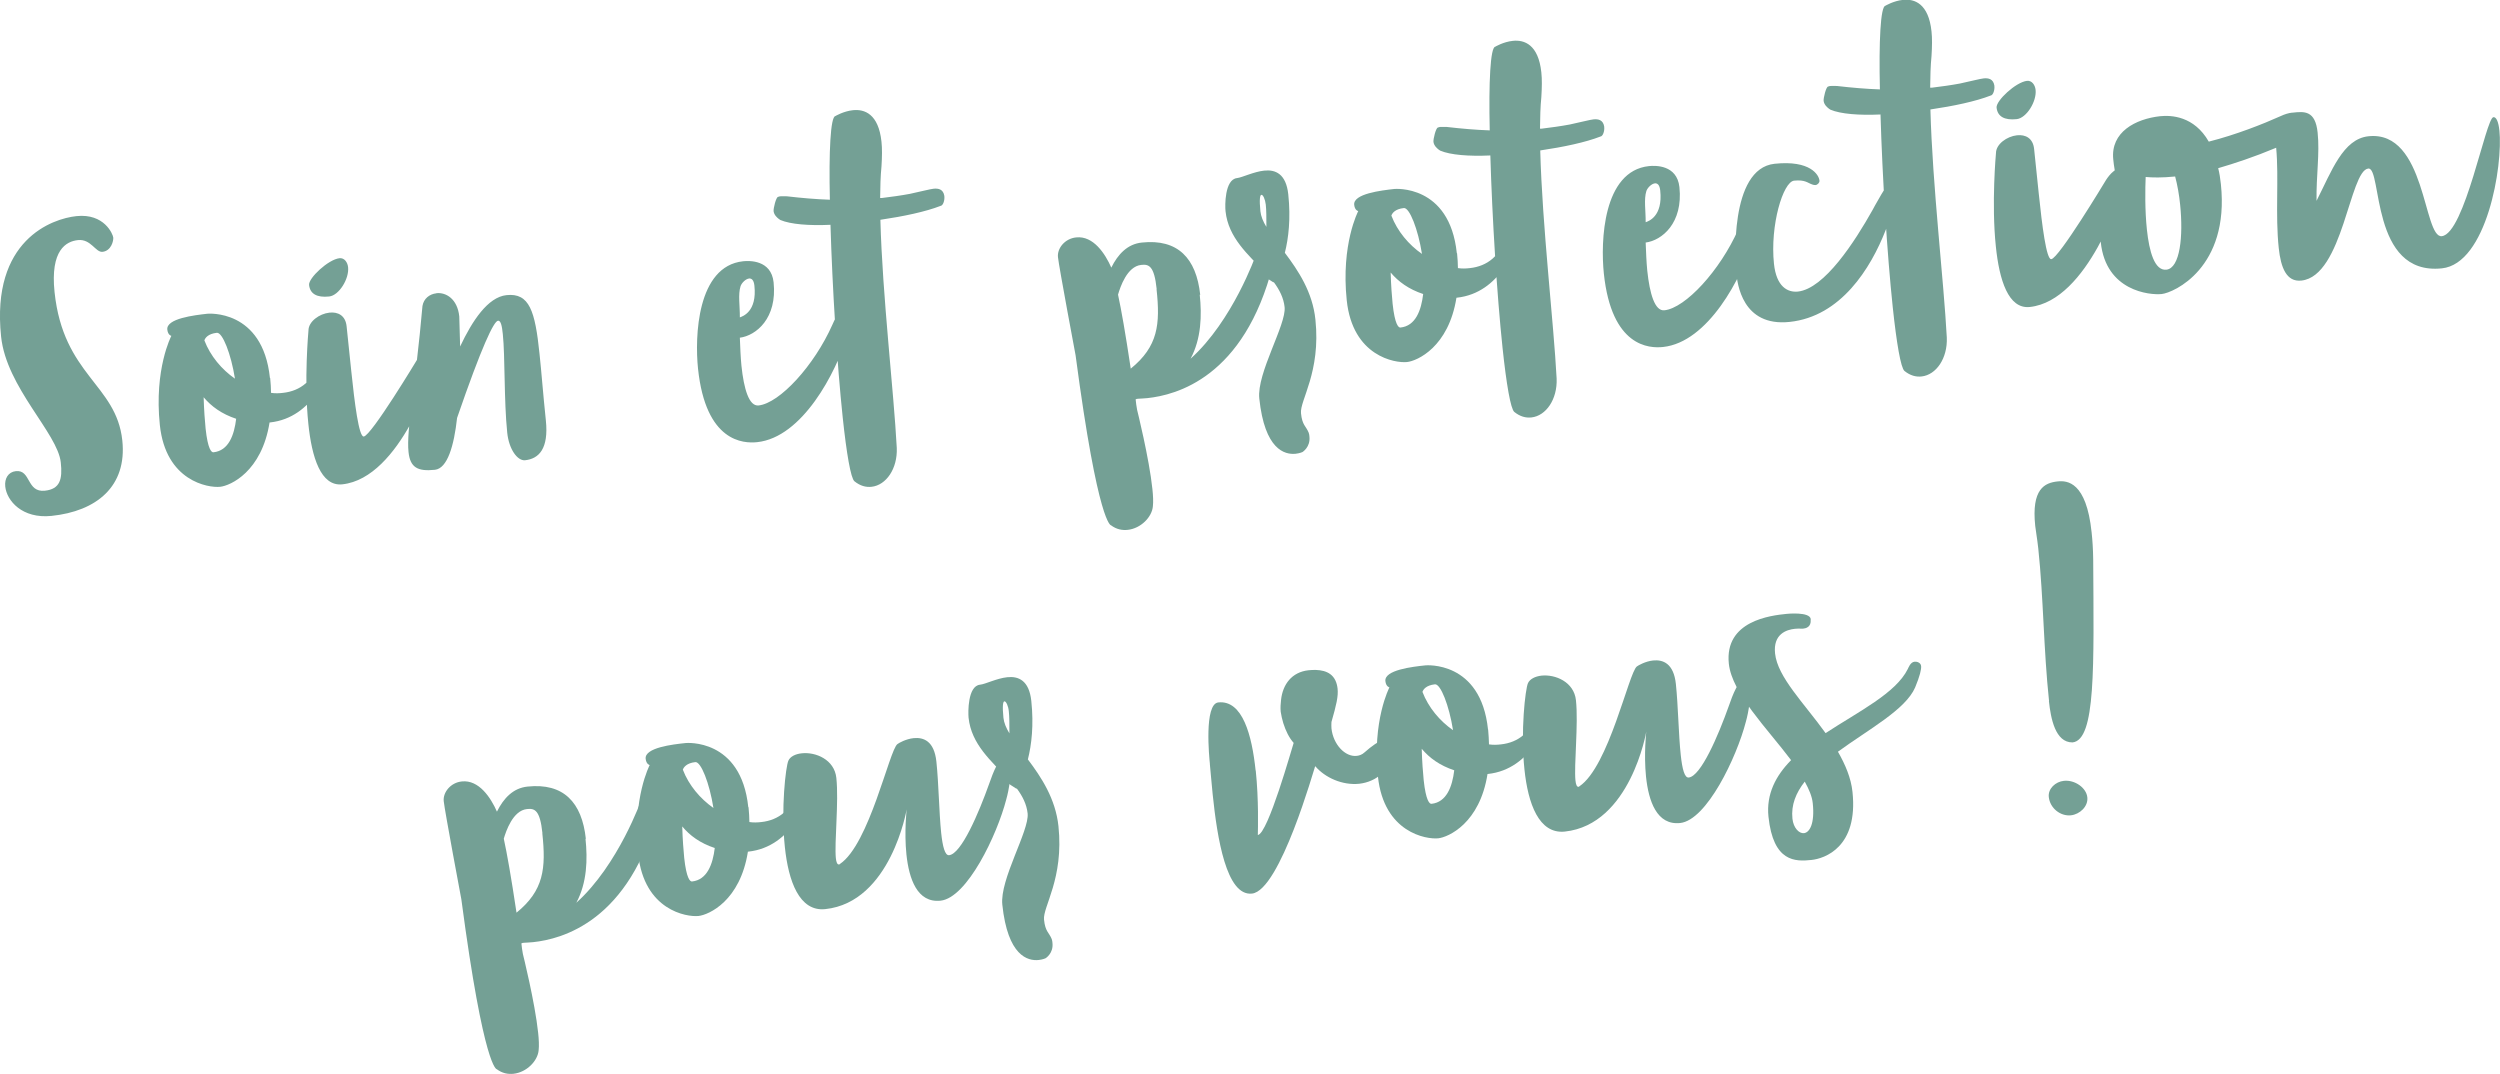 <?xml version="1.0" encoding="UTF-8"?>
<svg id="Ebene_2" xmlns="http://www.w3.org/2000/svg" viewBox="0 0 204.4 87.8">
  <defs>
    <style>
      .cls-1 {
        fill: #74a095;
      }
    </style>
  </defs>
  <g id="Ebene_1-2" data-name="Ebene_1">
    <path class="cls-1" d="M9.26,19.41c.03.27-.16,1.1-.88,1.18-.56.06-.95-1.07-2-.96-.97.1-2.28.81-1.92,4.25.72,6.82,5.05,7.53,5.54,12.13.4,3.76-2.11,5.79-5.79,6.17-2.39.25-3.66-1.24-3.78-2.4-.07-.64.23-1.19.87-1.26,1.24-.13.86,1.76,2.37,1.6,1.24-.13,1.45-.94,1.3-2.31-.25-2.39-4.45-6.13-4.88-10.29-.83-7.9,4.17-9.64,6.16-9.85,2.28-.24,2.98,1.48,3.01,1.75ZM22.09,30.91c.05.43.06.84.07,1.21.33.05.66.04.98,0,1.4-.15,2.56-1,2.97-2.76,0,0,.12-.66.52-.71.03,0,.08.02.11.02.17.04.23.17.26.38.05.46-.15,1.13-.15,1.13.03.02-1.13,3.97-4.78,4.36h-.03c-.64,4.03-3.2,5.17-4.04,5.26-.97.1-4.45-.46-4.93-5.05s.94-7.29.94-7.29c0,0-.28-.05-.33-.51-.1-.91,2.21-1.18,3.28-1.3,0,0,4.52-.42,5.11,5.25ZM19.31,34.24c-1.18-.39-2.03-1.01-2.66-1.76.03,1.08.1,1.94.16,2.56.18,1.69.48,1.96.64,1.94,1.24-.13,1.7-1.4,1.86-2.75ZM16.71,27.83c.49,1.28,1.42,2.38,2.5,3.13-.32-2.03-1.02-3.8-1.48-3.75-.73.08-.96.43-1.02.62ZM26.95,25.56c.67-.07,1.3.22,1.39,1.13l.38,3.65c.27,2.6.62,5.39,1.02,5.35.62-.06,4.39-6.33,4.39-6.33,0,0,.55-.98,1.11-1.04.35-.04.46.25.48.47.06.56-.23,1.41-.23,1.41,0,0-2.7,8.89-7.51,9.4-1.75.18-2.49-2.21-2.77-4.95-.37-3.52.01-7.63.01-7.63,0-.73.89-1.37,1.72-1.46ZM28.46,21.85c.1.94-.74,2.3-1.54,2.39-1.02.11-1.57-.22-1.65-.94-.06-.56,1.57-2.09,2.49-2.19.4-.04.66.34.7.74ZM35.69,23.97c.78-.08,1.71.47,1.86,1.9l.07,2.46c.98-2.08,2.26-4.04,3.79-4.2,1.88-.2,2.34,1.3,2.7,4.79.16,1.48.29,3.28.52,5.46.24,2.31-.57,3.13-1.7,3.25-.62.06-1.32-.89-1.46-2.26-.27-2.6-.17-6.25-.36-8.05-.07-.7-.17-1.12-.39-1.1-.35.04-1.33,2.09-3.35,7.95-.25,2.28-.79,4.13-1.81,4.24-1.42.15-2.03-.19-2.16-1.46-.19-1.8.57-5.41,1.14-11.93.1-.61.58-.98,1.14-1.04ZM69.66,25.31c.04.4-.07,1.12-.36,2.05-.95,3.14-3.71,8.4-7.39,8.79-1.13.12-4.21,0-4.84-6.01-.27-2.6-.09-8.38,3.69-8.78.48-.05,2.29-.13,2.49,1.72.31,2.95-1.44,4.36-2.76,4.53.03.78.06,1.57.13,2.29.2,1.91.62,3.33,1.4,3.25,1.72-.18,4.55-3.25,6.04-6.61.35-.8.79-1.55,1.19-1.59.21-.02.37.12.39.37ZM61.25,22.77c-.27.03-.59.33-.7.62-.22.7-.05,1.61-.06,2.56.21-.08,1.42-.45,1.19-2.6-.05-.46-.23-.6-.44-.58ZM77.21,16.04c.04.35-.11.77-.3.79-1.23.48-3.03.86-4.93,1.14.16,6.15,1.1,14.08,1.34,18.65.07,1.7-.87,3.05-2.06,3.18-.46.05-.93-.07-1.4-.45-.3-.24-.65-2.29-.96-5.22-.46-4.35-.85-10.64-1-15.75-1.76.08-3.26-.04-4.09-.39-.14-.07-.41-.31-.48-.47-.03-.05-.07-.16-.08-.24-.03-.24.2-1.16.36-1.18.05-.03.13-.04.19-.05.13-.01.33,0,.54,0,1.21.14,2.36.24,3.51.28-.09-3.93.05-6.79.45-6.84,0,0,.66-.4,1.44-.48.94-.1,2.09.3,2.33,2.58.06.56.05,1.22,0,2.01-.08.8-.1,1.67-.11,2.59h.13c.81-.1,1.55-.2,2.3-.34.8-.17,1.7-.4,1.94-.42.38-.04.79.03.88.59ZM98.09,24.09c.18,1.69.13,3.6-.75,5.24,3.45-3.1,5.33-8.46,5.33-8.46,0,0,.48-1.35,1.02-1.41.05,0,.08,0,.14.01.23.08.33.32.37.64.07.64-.14,1.51-.13,1.56-2.34,9.21-7.92,10.63-10.26,10.88-.32.03-.59.04-.75.05-.08,0-.16.02-.21.05.03.3.06.54.12.86,0,0,.99,3.97,1.25,6.47.06.56.08,1.05.04,1.41-.07.88-.98,1.81-2.05,1.93-.46.05-.93-.04-1.37-.37,0,0-1.05.06-2.9-13.9,0,0-1.36-7.24-1.44-8.02-.08-.73.57-1.53,1.49-1.62,1.4-.15,2.37,1.33,2.87,2.47.54-1.09,1.32-1.93,2.5-2.05,2.93-.31,4.45,1.27,4.77,4.28ZM94.57,23.64c-.2-1.93-.65-2.05-1.27-1.98-1.15.12-1.71,1.81-1.89,2.43.27,1.25.6,3.11,1.04,6.05,2.23-1.81,2.42-3.62,2.11-6.49ZM103.37,22.61s0-.16.01-.38c-1.32-1.41-2.95-2.78-3.18-4.96-.05-.43-.08-2.6.94-2.71.43-.05,1.36-.52,2.22-.61.91-.1,1.79.25,1.97,1.94.21,1.99.02,3.58-.28,4.78,1.1,1.46,2.27,3.21,2.5,5.47.45,4.3-1.29,6.6-1.18,7.65.1.99.41,1.04.63,1.59.04.1.05.21.06.32.09.86-.57,1.26-.57,1.26,0,0-.21.1-.56.14-.89.09-2.53-.33-2.97-4.52-.22-2.07,2.22-6.04,2.07-7.47-.08-.75-.42-1.42-.89-2.05l-.02.03-.73-.47ZM103.54,18.54c0-.71,0-1.36-.05-1.81-.05-.43-.22-.82-.36-.8-.11.01-.18.34-.08,1.34.04.4.22.85.49,1.28ZM119.13,20.71c.05.43.06.84.07,1.21.33.05.66.04.98,0,1.4-.15,2.56-1,2.97-2.76,0,0,.12-.66.52-.71.03,0,.08.02.11.02.17.04.23.17.26.38.05.46-.15,1.13-.15,1.13.03.02-1.13,3.97-4.78,4.36h-.03c-.64,4.03-3.2,5.17-4.04,5.26-.97.1-4.45-.46-4.93-5.05s.94-7.29.94-7.29c0,0-.28-.05-.33-.51-.1-.91,2.21-1.18,3.28-1.3,0,0,4.52-.42,5.11,5.25ZM116.36,24.04c-1.18-.39-2.03-1.01-2.66-1.76.03,1.08.1,1.94.16,2.56.18,1.69.48,1.96.64,1.94,1.24-.13,1.7-1.4,1.86-2.75ZM113.76,17.63c.49,1.28,1.42,2.38,2.5,3.13-.32-2.03-1.02-3.8-1.48-3.75-.73.08-.96.43-1.02.62ZM131.16,10.37c.04.35-.11.77-.3.79-1.23.48-3.03.86-4.93,1.14.16,6.15,1.1,14.08,1.34,18.65.07,1.7-.87,3.05-2.06,3.18-.46.05-.93-.07-1.4-.45-.3-.24-.65-2.29-.96-5.22-.46-4.35-.85-10.64-1-15.75-1.76.08-3.26-.04-4.09-.39-.14-.07-.41-.31-.48-.47-.03-.05-.07-.16-.08-.24-.03-.24.2-1.16.36-1.18.05-.03.13-.04.19-.05.13-.01.33,0,.54,0,1.21.14,2.36.24,3.51.28-.09-3.93.05-6.79.45-6.84,0,0,.66-.4,1.44-.48.94-.1,2.09.3,2.33,2.58.06.56.05,1.22,0,2.01-.08.8-.1,1.67-.11,2.59h.13c.81-.1,1.55-.2,2.3-.34.8-.17,1.7-.4,1.94-.42.38-.04.79.03.88.59ZM143.72,17.53c.04.4-.07,1.12-.36,2.05-.95,3.14-3.71,8.4-7.39,8.79-1.13.12-4.21,0-4.84-6.01-.27-2.6-.09-8.38,3.69-8.78.48-.05,2.29-.13,2.49,1.72.31,2.95-1.44,4.36-2.76,4.53.03.78.06,1.57.13,2.29.2,1.91.62,3.33,1.4,3.25,1.72-.18,4.55-3.25,6.04-6.61.35-.8.79-1.55,1.19-1.59.21-.02.37.12.39.37ZM135.31,14.99c-.27.03-.59.33-.7.62-.22.7-.05,1.61-.06,2.56.21-.08,1.42-.45,1.19-2.6-.05-.46-.23-.6-.44-.58ZM155.11,15.11c.12,1.18-.94,3.71-.94,3.71-1.22,3.12-3.66,7.06-7.85,7.5-3.89.41-4.27-3.16-4.36-3.99-.09-.83-.6-8.54,3.13-8.94,2.93-.31,3.63.92,3.67,1.38.02.16-.15.34-.32.36-.05,0-.16,0-.28-.05-.37-.12-.56-.4-1.47-.31s-1.98,3.66-1.65,6.8c.2,1.88,1.12,2.35,1.95,2.27,2.18-.23,4.67-4.1,6.11-6.67,0,0,1.34-2.53,1.71-2.57.16-.02.25.35.27.51ZM163.06,7.02c.04.35-.11.77-.3.79-1.23.48-3.03.86-4.93,1.14.16,6.15,1.1,14.08,1.34,18.65.07,1.7-.87,3.05-2.06,3.18-.46.05-.93-.07-1.4-.45-.3-.24-.65-2.29-.96-5.22-.46-4.35-.85-10.64-1-15.75-1.76.08-3.26-.04-4.09-.39-.14-.07-.41-.31-.48-.47-.03-.05-.07-.16-.08-.24-.03-.24.2-1.16.36-1.18.05-.03.13-.04.19-.05.13-.01.33,0,.54,0,1.21.14,2.36.24,3.51.28-.09-3.93.05-6.79.45-6.84,0,0,.66-.4,1.44-.48.94-.1,2.09.3,2.33,2.58.06.56.05,1.22,0,2.01-.08.8-.1,1.67-.11,2.59h.13c.81-.1,1.55-.2,2.3-.34.8-.17,1.7-.4,1.94-.42.38-.04.79.03.88.59ZM164.92,11.06c.67-.07,1.3.22,1.39,1.13l.38,3.65c.27,2.6.62,5.39,1.02,5.35.62-.06,4.39-6.33,4.39-6.33,0,0,.55-.98,1.11-1.04.35-.04.46.25.48.47.06.56-.23,1.41-.23,1.41,0,0-2.7,8.89-7.51,9.4-1.75.18-2.49-2.21-2.77-4.95-.37-3.52.01-7.63.01-7.63,0-.73.89-1.37,1.72-1.46ZM166.43,7.35c.1.94-.74,2.3-1.54,2.39-1.02.11-1.57-.22-1.65-.94-.06-.56,1.57-2.09,2.49-2.19.4-.04.66.34.7.74ZM204.35,10.64c.31,2.95-1.05,10.92-4.7,11.3-5.88.62-4.86-8.29-6.02-8.16-1.53.16-2.06,8.8-5.47,9.16-1.21.13-1.68-1.04-1.85-2.66-.29-2.71.02-5.7-.21-8.2-1.82.76-3.4,1.28-4.74,1.67.1.4.17.82.22,1.31.72,6.85-3.87,8.88-4.84,8.98s-4.56-.23-4.98-4.23c-.28-2.69.55-4.81,1.14-5.9-.06-.32-.09-.61-.12-.88-.23-2.23,1.82-3.31,3.84-3.53.89-.09,2.77-.02,3.97,2.08,2.22-.56,4.46-1.45,5.86-2.08.36-.17.68-.26.95-.29h.05c.94-.1,1.85-.2,2.04,1.63.18,1.72-.12,3.49-.09,5.58,1.24-2.44,2.16-5.06,4.25-5.28,4.73-.5,4.46,8.33,5.99,8.17,1.88-.2,3.6-9.66,4.22-9.73.24-.03.42.39.49,1.09ZM175.43,14.46c-.04.95-.07,2.72.1,4.31.19,1.8.63,3.38,1.59,3.28,1.13-.12,1.39-2.75,1.13-5.3-.08-.81-.22-1.61-.41-2.32-1.07.11-1.89.09-2.41.04Z"/>
    <g>
      <path class="cls-1" d="M47.87,68.57c.18,1.69.13,3.6-.75,5.24,3.45-3.1,5.33-8.46,5.33-8.46,0,0,.48-1.35,1.02-1.41.05,0,.08,0,.14.01.23.08.33.32.37.64.07.64-.14,1.51-.13,1.56-2.34,9.2-7.92,10.63-10.26,10.88-.32.03-.59.04-.75.05-.08,0-.16.02-.21.05.03.3.06.54.12.86,0,0,.99,3.97,1.25,6.46.06.56.08,1.05.04,1.41-.07.88-.98,1.81-2.05,1.93-.46.05-.93-.04-1.37-.37,0,0-1.05.06-2.9-13.89,0,0-1.36-7.24-1.44-8.02-.08-.73.57-1.53,1.48-1.62,1.4-.15,2.37,1.33,2.87,2.47.54-1.09,1.32-1.93,2.5-2.05,2.93-.31,4.45,1.27,4.77,4.28ZM44.35,68.13c-.2-1.93-.65-2.05-1.27-1.98-1.15.12-1.71,1.81-1.89,2.42.27,1.25.6,3.11,1.04,6.05,2.23-1.81,2.42-3.62,2.11-6.49Z"/>
      <path class="cls-1" d="M61.2,66c.05.43.06.84.07,1.21.33.05.66.04.98,0,1.4-.15,2.55-1,2.97-2.75,0,0,.12-.66.52-.71.03,0,.08.02.11.01.17.04.23.17.26.38.05.46-.15,1.13-.15,1.13.03.02-1.13,3.97-4.78,4.36h-.03c-.63,4.03-3.2,5.17-4.04,5.26-.97.1-4.44-.46-4.93-5.05-.48-4.59.94-7.29.94-7.29,0,0-.28-.05-.33-.51-.1-.91,2.21-1.18,3.28-1.29,0,0,4.52-.42,5.11,5.24ZM58.43,69.33c-1.18-.39-2.03-1.01-2.65-1.76.03,1.08.1,1.94.16,2.56.18,1.69.48,1.96.64,1.94,1.23-.13,1.7-1.4,1.86-2.75ZM55.83,62.93c.49,1.28,1.42,2.37,2.5,3.13-.32-2.03-1.02-3.8-1.48-3.75-.72.08-.96.43-1.02.62Z"/>
      <path class="cls-1" d="M68.34,70.16c.03.32.11.53.25.52.03,0,.05,0,.08-.04,2.41-1.61,4.04-9.3,4.7-9.8.13-.1.69-.42,1.33-.49.81-.08,1.68.23,1.86,1.92.19,1.8.22,4.18.39,5.82.12,1.13.31,1.87.65,1.83.99-.1,2.41-3.4,3.29-5.88.29-.84.78-2.12,1.29-2.17.35-.04.42.36.44.61.08.75-.11,2.05-.35,2.89-.75,2.9-3.2,8.04-5.37,8.27-1.91.2-2.58-1.79-2.79-3.78-.19-1.85.02-3.69.02-3.69,0,0-1.29,7.6-6.66,8.16-2.12.22-3.01-2.29-3.3-5.08-.33-3.11.07-6.58.29-7.06.15-.34.59-.55,1.1-.6,1.13-.12,2.66.51,2.82,2.01.21,1.96-.17,5.31-.04,6.57Z"/>
      <path class="cls-1" d="M82.36,64.02s0-.16.01-.38c-1.31-1.41-2.95-2.78-3.18-4.96-.04-.43-.08-2.6.94-2.7.43-.04,1.36-.52,2.22-.61.91-.1,1.79.25,1.97,1.94.21,1.99.02,3.58-.28,4.78,1.1,1.46,2.26,3.21,2.5,5.46.45,4.29-1.29,6.59-1.18,7.64.1.99.41,1.04.63,1.59.04.1.05.21.06.32.09.86-.57,1.25-.57,1.25,0,0-.21.1-.56.14-.89.09-2.53-.33-2.97-4.52-.22-2.07,2.21-6.04,2.07-7.46-.08-.75-.42-1.42-.89-2.05l-.02.03-.73-.47ZM82.53,59.96c0-.71,0-1.36-.05-1.81-.04-.43-.22-.82-.36-.81-.11.01-.18.35-.08,1.34.04.4.22.84.49,1.28Z"/>
      <path class="cls-1" d="M102.67,63c.25,2.39.18,4.79.17,5.27.83-.09,2.8-7.16,2.93-7.53-.37-.42-.64-.96-.85-1.62-.09-.32-.17-.63-.21-.93-.03-.32-.01-.65.03-.98.14-1.26.88-2.26,2.24-2.41.78-.08,1.79-.03,2.2.83.1.21.15.42.18.66.07.64-.1,1.34-.5,2.74,0,.19-.02.35,0,.52.14,1.32,1.12,2.35,2.06,2.25.21-.02.45-.1.65-.29.57-.5,1.15-.94,1.55-.98.38-.04.58.37.62.75.08.8-.41,2.02-1.61,2.53-.31.14-.65.23-1,.27-1.37.14-2.79-.49-3.6-1.44-.07.14-2.87,10.18-5.17,10.42-2.09.22-2.84-4.53-3.21-8.1-.1-.94-.16-1.8-.23-2.47,0,0,0-.03,0-.05-.05-.48-.49-4.89.69-5.01,1.99-.21,2.75,2.7,3.05,5.57Z"/>
      <path class="cls-1" d="M121.67,59.65c.04.43.06.84.07,1.21.33.05.66.04.98,0,1.4-.15,2.55-1,2.97-2.75,0,0,.12-.66.52-.71.03,0,.08.02.11.01.17.04.23.17.26.38.05.46-.15,1.13-.15,1.13.03.02-1.13,3.97-4.78,4.36h-.03c-.63,4.03-3.2,5.17-4.03,5.26-.97.1-4.44-.46-4.93-5.05-.48-4.59.94-7.29.94-7.29,0,0-.28-.05-.33-.51-.1-.91,2.21-1.18,3.28-1.29,0,0,4.52-.42,5.11,5.24ZM118.9,62.98c-1.18-.39-2.03-1.01-2.66-1.76.03,1.08.1,1.94.16,2.56.18,1.69.48,1.96.64,1.94,1.23-.13,1.7-1.4,1.86-2.75ZM116.3,56.57c.49,1.28,1.42,2.38,2.5,3.13-.32-2.03-1.02-3.8-1.48-3.75-.73.08-.96.43-1.02.62Z"/>
      <path class="cls-1" d="M128.81,63.81c.03.32.11.53.24.52.03,0,.05,0,.08-.04,2.41-1.61,4.04-9.3,4.7-9.8.12-.09.69-.42,1.33-.49.8-.08,1.68.23,1.86,1.92.19,1.8.22,4.18.4,5.82.12,1.13.31,1.87.65,1.83.99-.1,2.41-3.4,3.29-5.88.29-.85.78-2.12,1.29-2.17.35-.04.42.36.44.61.08.75-.11,2.05-.35,2.89-.75,2.9-3.2,8.04-5.37,8.27-1.91.2-2.58-1.79-2.79-3.78-.19-1.85.02-3.69.02-3.69,0,0-1.29,7.6-6.66,8.17-2.12.22-3.01-2.29-3.3-5.08-.33-3.11.07-6.58.29-7.06.16-.34.59-.55,1.1-.61,1.13-.12,2.66.51,2.82,2.01.21,1.96-.17,5.31-.04,6.57Z"/>
      <path class="cls-1" d="M148.04,50.66c.06.62-.41.72-.63.74-.11.01-.33-.02-.65.01-.7.07-1.8.43-1.63,2.02.2,1.93,2.38,4.07,4.13,6.51,2.72-1.78,5.74-3.26,6.72-5.24.05-.09.21-.57.56-.6.19-.02.5.08.53.35.03.27-.1.82-.49,1.76-.79,1.82-3.79,3.41-6.31,5.25.6,1.05,1.07,2.14,1.19,3.29.48,4.54-2.3,5.45-3.35,5.56-1.32.14-3.13.19-3.52-3.54-.19-1.85.6-3.35,1.85-4.62-1.95-2.59-4.83-5.46-5.09-7.88-.37-3.52,3.44-3.95,4.73-4.08,0,0,1.91-.2,1.97.44ZM147.56,63.9c-.72.92-1.13,1.91-1.01,3.04.08.75.54,1.22.94,1.18.46-.05.9-.77.72-2.46-.06-.56-.31-1.13-.65-1.75Z"/>
      <path class="cls-1" d="M167.53,57.32c-.45-4.24-.45-8.39-.88-12.47-.1-.91-.2-1.39-.25-1.85-.32-3.03.77-3.53,1.84-3.64.78-.08,2.34.03,2.77,4.16.07.65.12,1.37.13,2.24.05,8.74.22,14.74-1.69,14.94-1.41.01-1.78-1.96-1.93-3.38ZM170.66,65.19c-.08-.78-1.02-1.44-1.91-1.35-.7.07-1.32.65-1.24,1.33.1.91.95,1.58,1.81,1.49.72-.08,1.42-.72,1.34-1.47Z"/>
    </g>
  </g>
</svg>